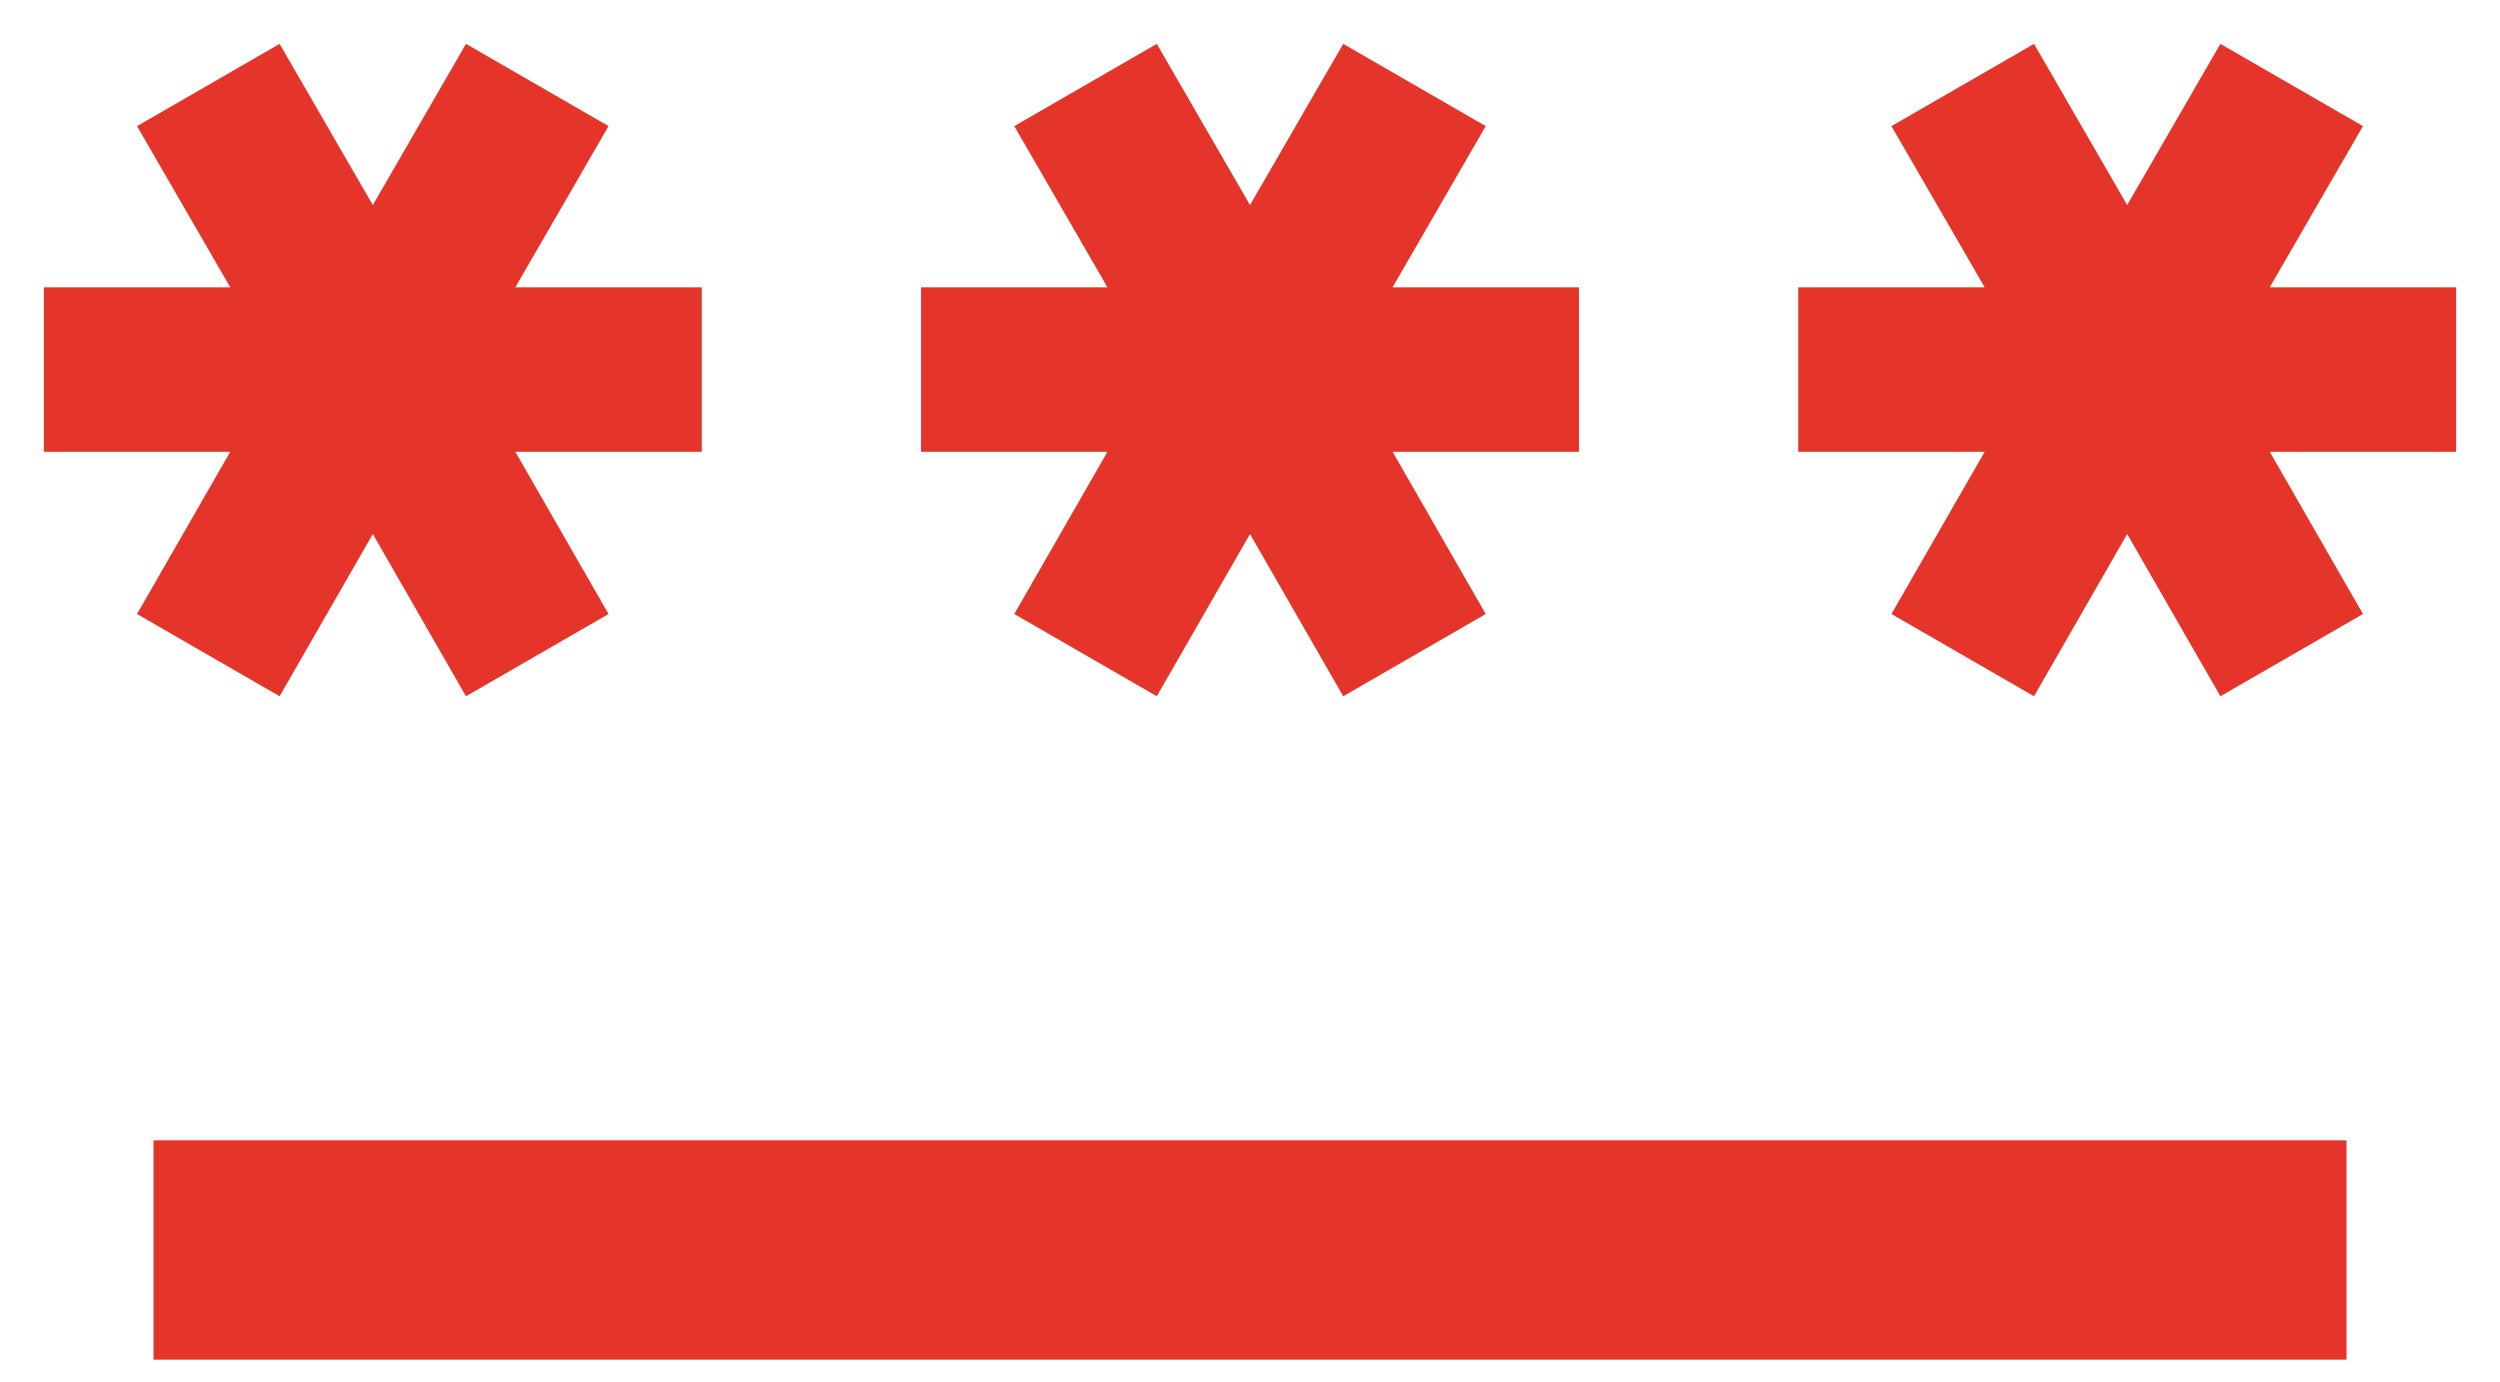 <svg width="38" height="21" viewBox="0 0 38 21" fill="none" xmlns="http://www.w3.org/2000/svg">
<path d="M2.333 17.333H35.667V20.667H2.333V17.333ZM4.25 10.583L5.667 8.117L7.083 10.583L9.25 9.333L7.833 6.867H10.667V4.367H7.833L9.25 1.917L7.083 0.667L5.667 3.117L4.25 0.667L2.083 1.917L3.5 4.367H0.667V6.867H3.5L2.083 9.333L4.25 10.583ZM15.417 9.333L17.583 10.583L19 8.117L20.417 10.583L22.583 9.333L21.167 6.867H24V4.367H21.167L22.583 1.917L20.417 0.667L19 3.117L17.583 0.667L15.417 1.917L16.833 4.367H14V6.867H16.833L15.417 9.333ZM37.333 4.367H34.5L35.917 1.917L33.75 0.667L32.333 3.117L30.917 0.667L28.75 1.917L30.167 4.367H27.333V6.867H30.167L28.75 9.333L30.917 10.583L32.333 8.117L33.75 10.583L35.917 9.333L34.5 6.867H37.333V4.367Z" fill="#E5342A"/>
</svg>
